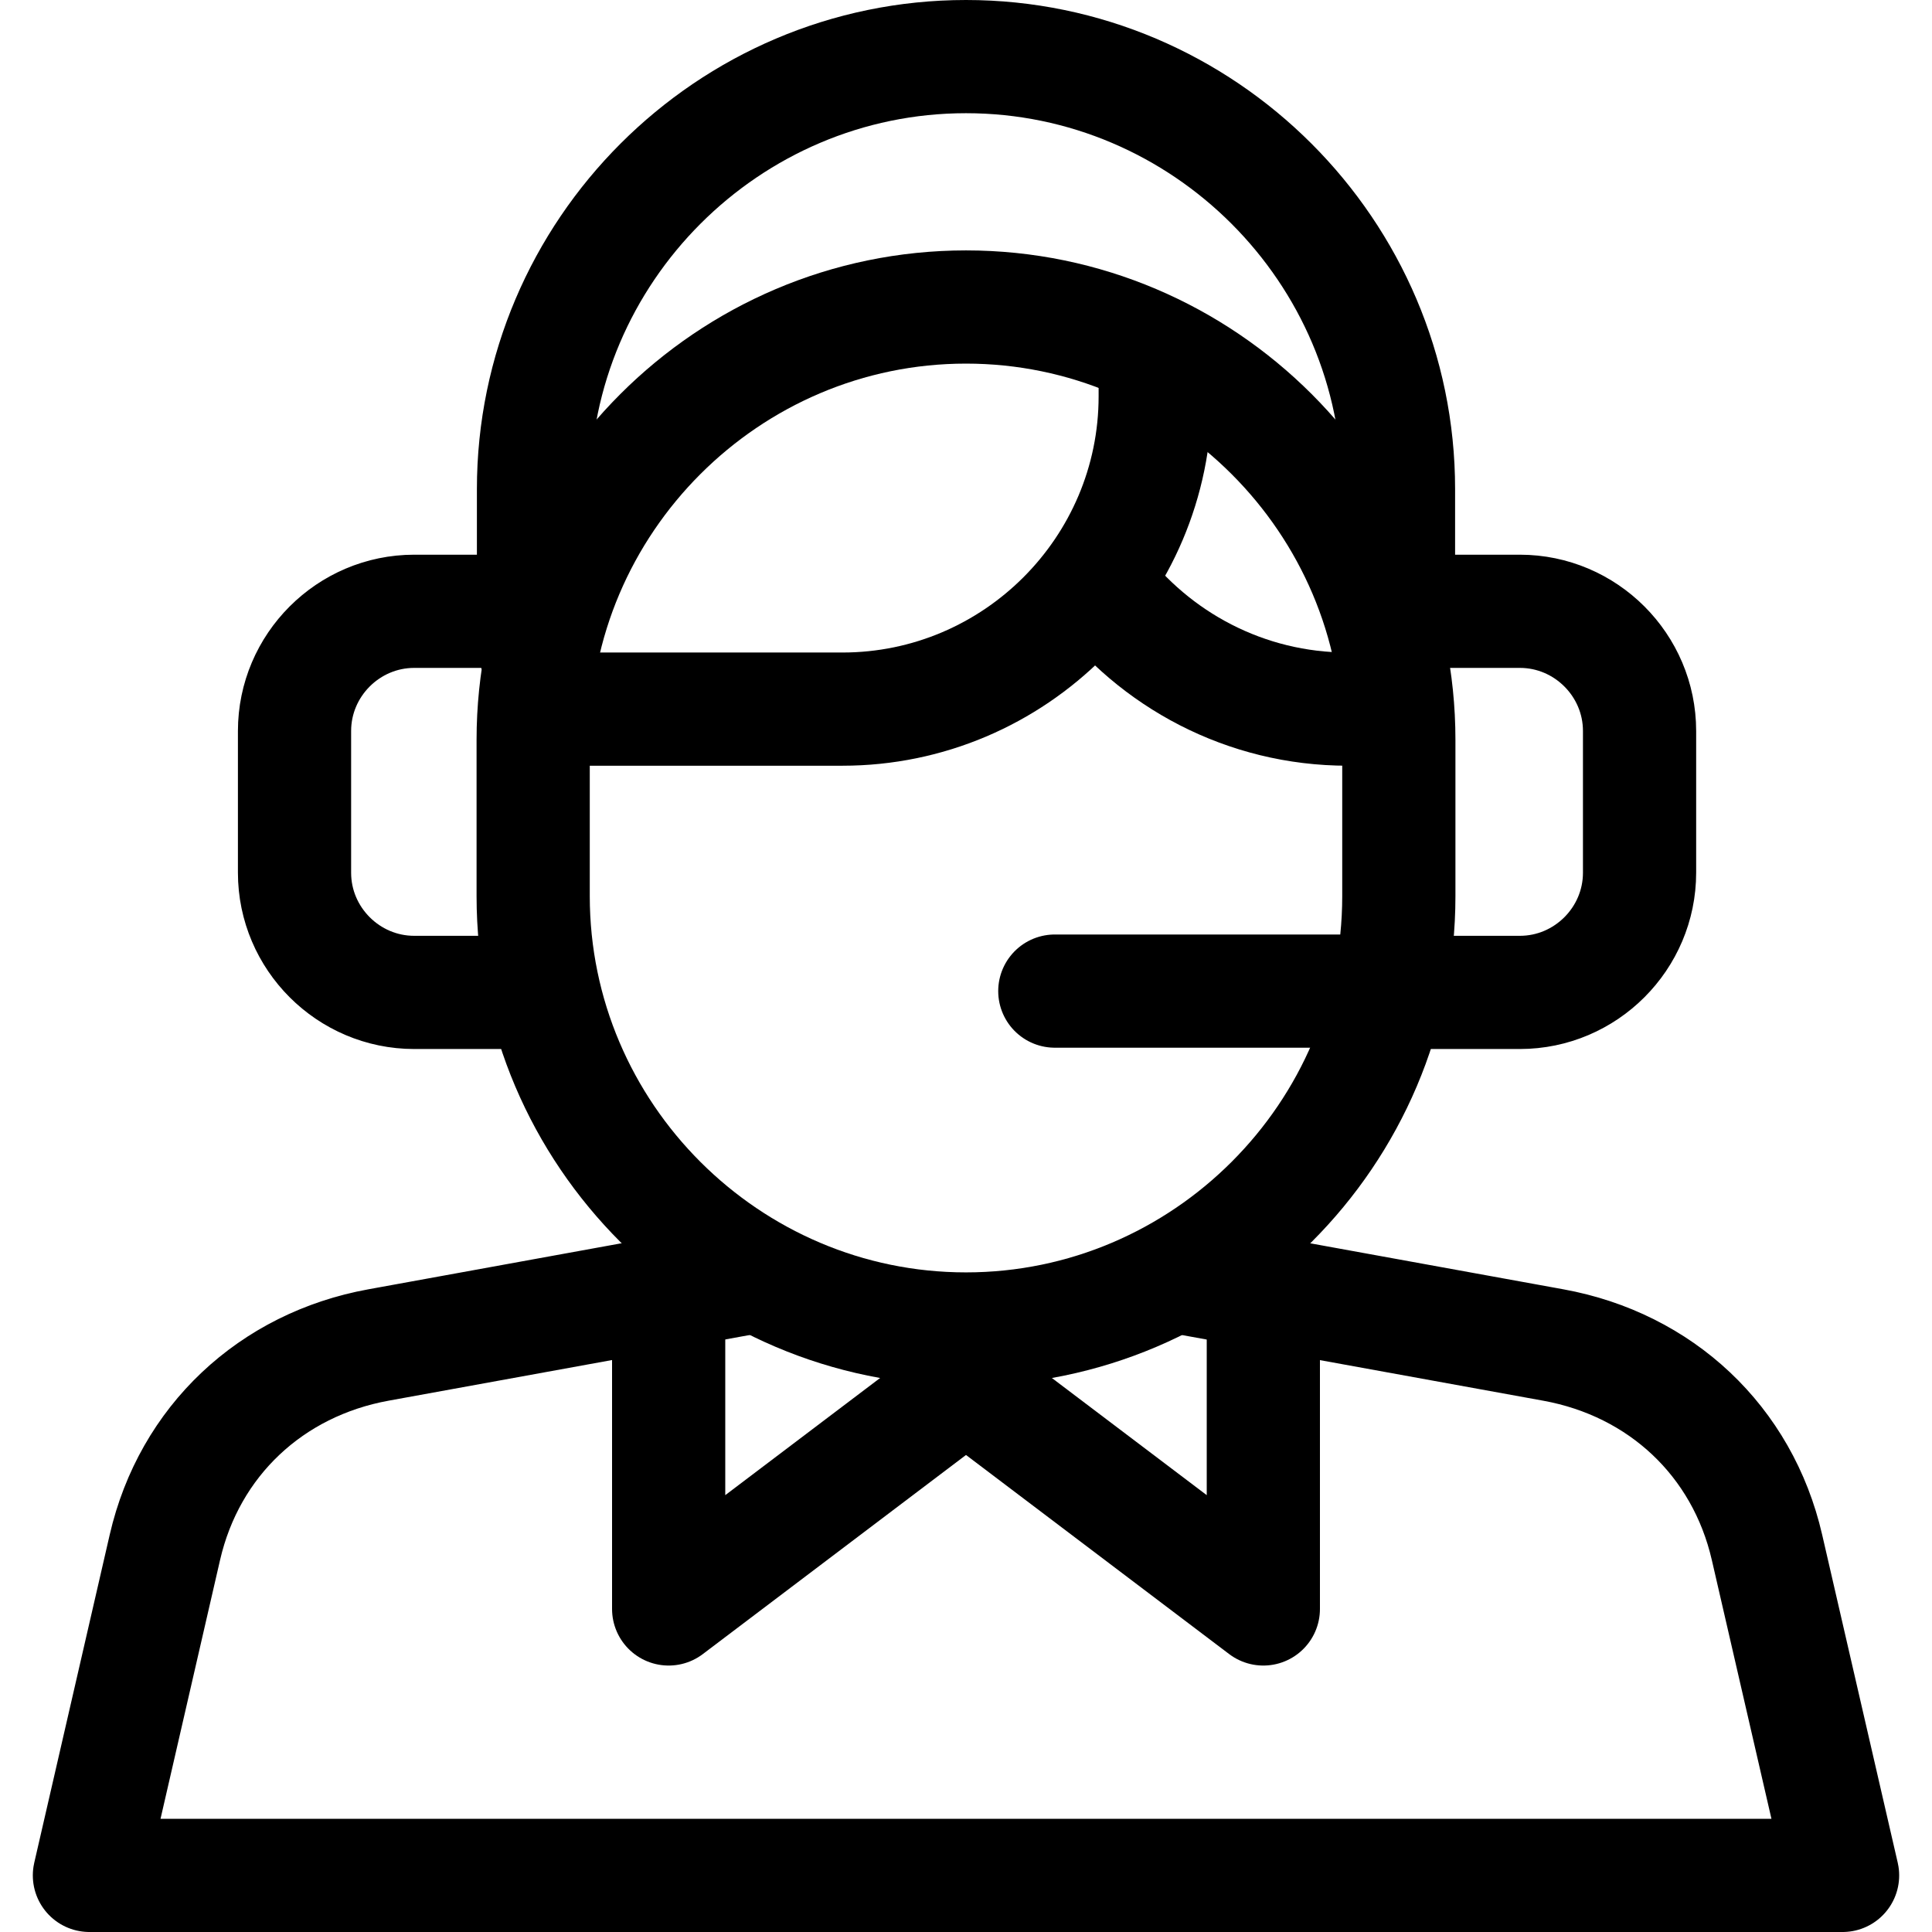 <svg xmlns="http://www.w3.org/2000/svg" xmlns:xlink="http://www.w3.org/1999/xlink" id="Capa_1" x="0px" y="0px" viewBox="0 0 512 512" style="enable-background:new 0 0 512 512;" xml:space="preserve" width="512" height="512"><g>			<path style="fill-rule:evenodd;clip-rule:evenodd;fill:none;stroke:#000000;stroke-width:30;stroke-linecap:round;stroke-linejoin:round;stroke-miterlimit:22.926;" d="&#10;&#9;&#9;M314.553,338.795l97.092,17.646c28.46,5.172,50.128,25.422,56.622,53.609L488.301,497H23.698l20-86.934&#10;&#9;&#9;c6.486-28.195,28.155-48.454,56.62-53.631l96.228-17.502"></path>			<path style="fill-rule:evenodd;clip-rule:evenodd;fill:none;stroke:#000000;stroke-width:30;stroke-linecap:round;stroke-linejoin:round;stroke-miterlimit:22.926;" d="&#10;&#9;&#9;M141.384,171.264v-41.648C141.384,66.577,192.961,15,256,15h0c63.039,0,114.616,51.577,114.616,114.616V162"></path>			<path style="fill-rule:evenodd;clip-rule:evenodd;fill:none;stroke:#000000;stroke-width:30;stroke-linecap:round;stroke-linejoin:round;stroke-miterlimit:22.926;" d="&#10;&#9;&#9;M256,81.359L256,81.359c63.088,0,114.705,51.617,114.705,114.705v41.427c0,63.088-51.617,114.705-114.705,114.705h0&#10;&#9;&#9;c-63.088,0-114.705-51.617-114.705-114.705v-41.427C141.295,132.976,192.912,81.359,256,81.359z"></path>			<line style="fill-rule:evenodd;clip-rule:evenodd;fill:none;stroke:#000000;stroke-width:30;stroke-linecap:round;stroke-linejoin:round;stroke-miterlimit:22.926;" x1="279.537" y1="262.651" x2="370.616" y2="262.651"></line>			<path style="fill-rule:evenodd;clip-rule:evenodd;fill:none;stroke:#000000;stroke-width:30;stroke-linecap:round;stroke-linejoin:round;stroke-miterlimit:22.926;" d="&#10;&#9;&#9;M141.5,162h-31.724c-17.448,0-31.724,14.275-31.724,31.724v37.552c0,17.448,14.276,31.724,31.724,31.724H141.5"></path>			<polyline style="fill-rule:evenodd;clip-rule:evenodd;fill:none;stroke:#000000;stroke-width:30;stroke-linecap:round;stroke-linejoin:round;stroke-miterlimit:22.926;" points="&#10;&#9;&#9;177.202,354.753 177.202,426.388 256,366.773 &#9;"></polyline>			<polyline style="fill-rule:evenodd;clip-rule:evenodd;fill:none;stroke:#000000;stroke-width:30;stroke-linecap:round;stroke-linejoin:round;stroke-miterlimit:22.926;" points="&#10;&#9;&#9;334.798,354.753 334.798,426.388 256,366.773 &#9;"></polyline>			<path style="fill-rule:evenodd;clip-rule:evenodd;fill:none;stroke:#000000;stroke-width:30;stroke-linecap:round;stroke-linejoin:round;stroke-miterlimit:22.926;" d="&#10;&#9;&#9;M144.066,187.924h79.185c45.657,0,82.894-37.238,82.894-82.894v-5.626"></path>			<path style="fill-rule:evenodd;clip-rule:evenodd;fill:none;stroke:#000000;stroke-width:30;stroke-linecap:round;stroke-linejoin:round;stroke-miterlimit:22.926;" d="&#10;&#9;&#9;M366.276,187.924h-9.115c-27.095,0-51.226-13.115-66.367-33.322"></path>			<path style="fill-rule:evenodd;clip-rule:evenodd;fill:none;stroke:#000000;stroke-width:30;stroke-linecap:round;stroke-linejoin:round;stroke-miterlimit:22.926;" d="&#10;&#9;&#9;M371.052,162h31.724c17.448,0,31.724,14.275,31.724,31.724v37.552c0,17.448-14.275,31.724-31.724,31.724h-31.724"></path></g></svg>